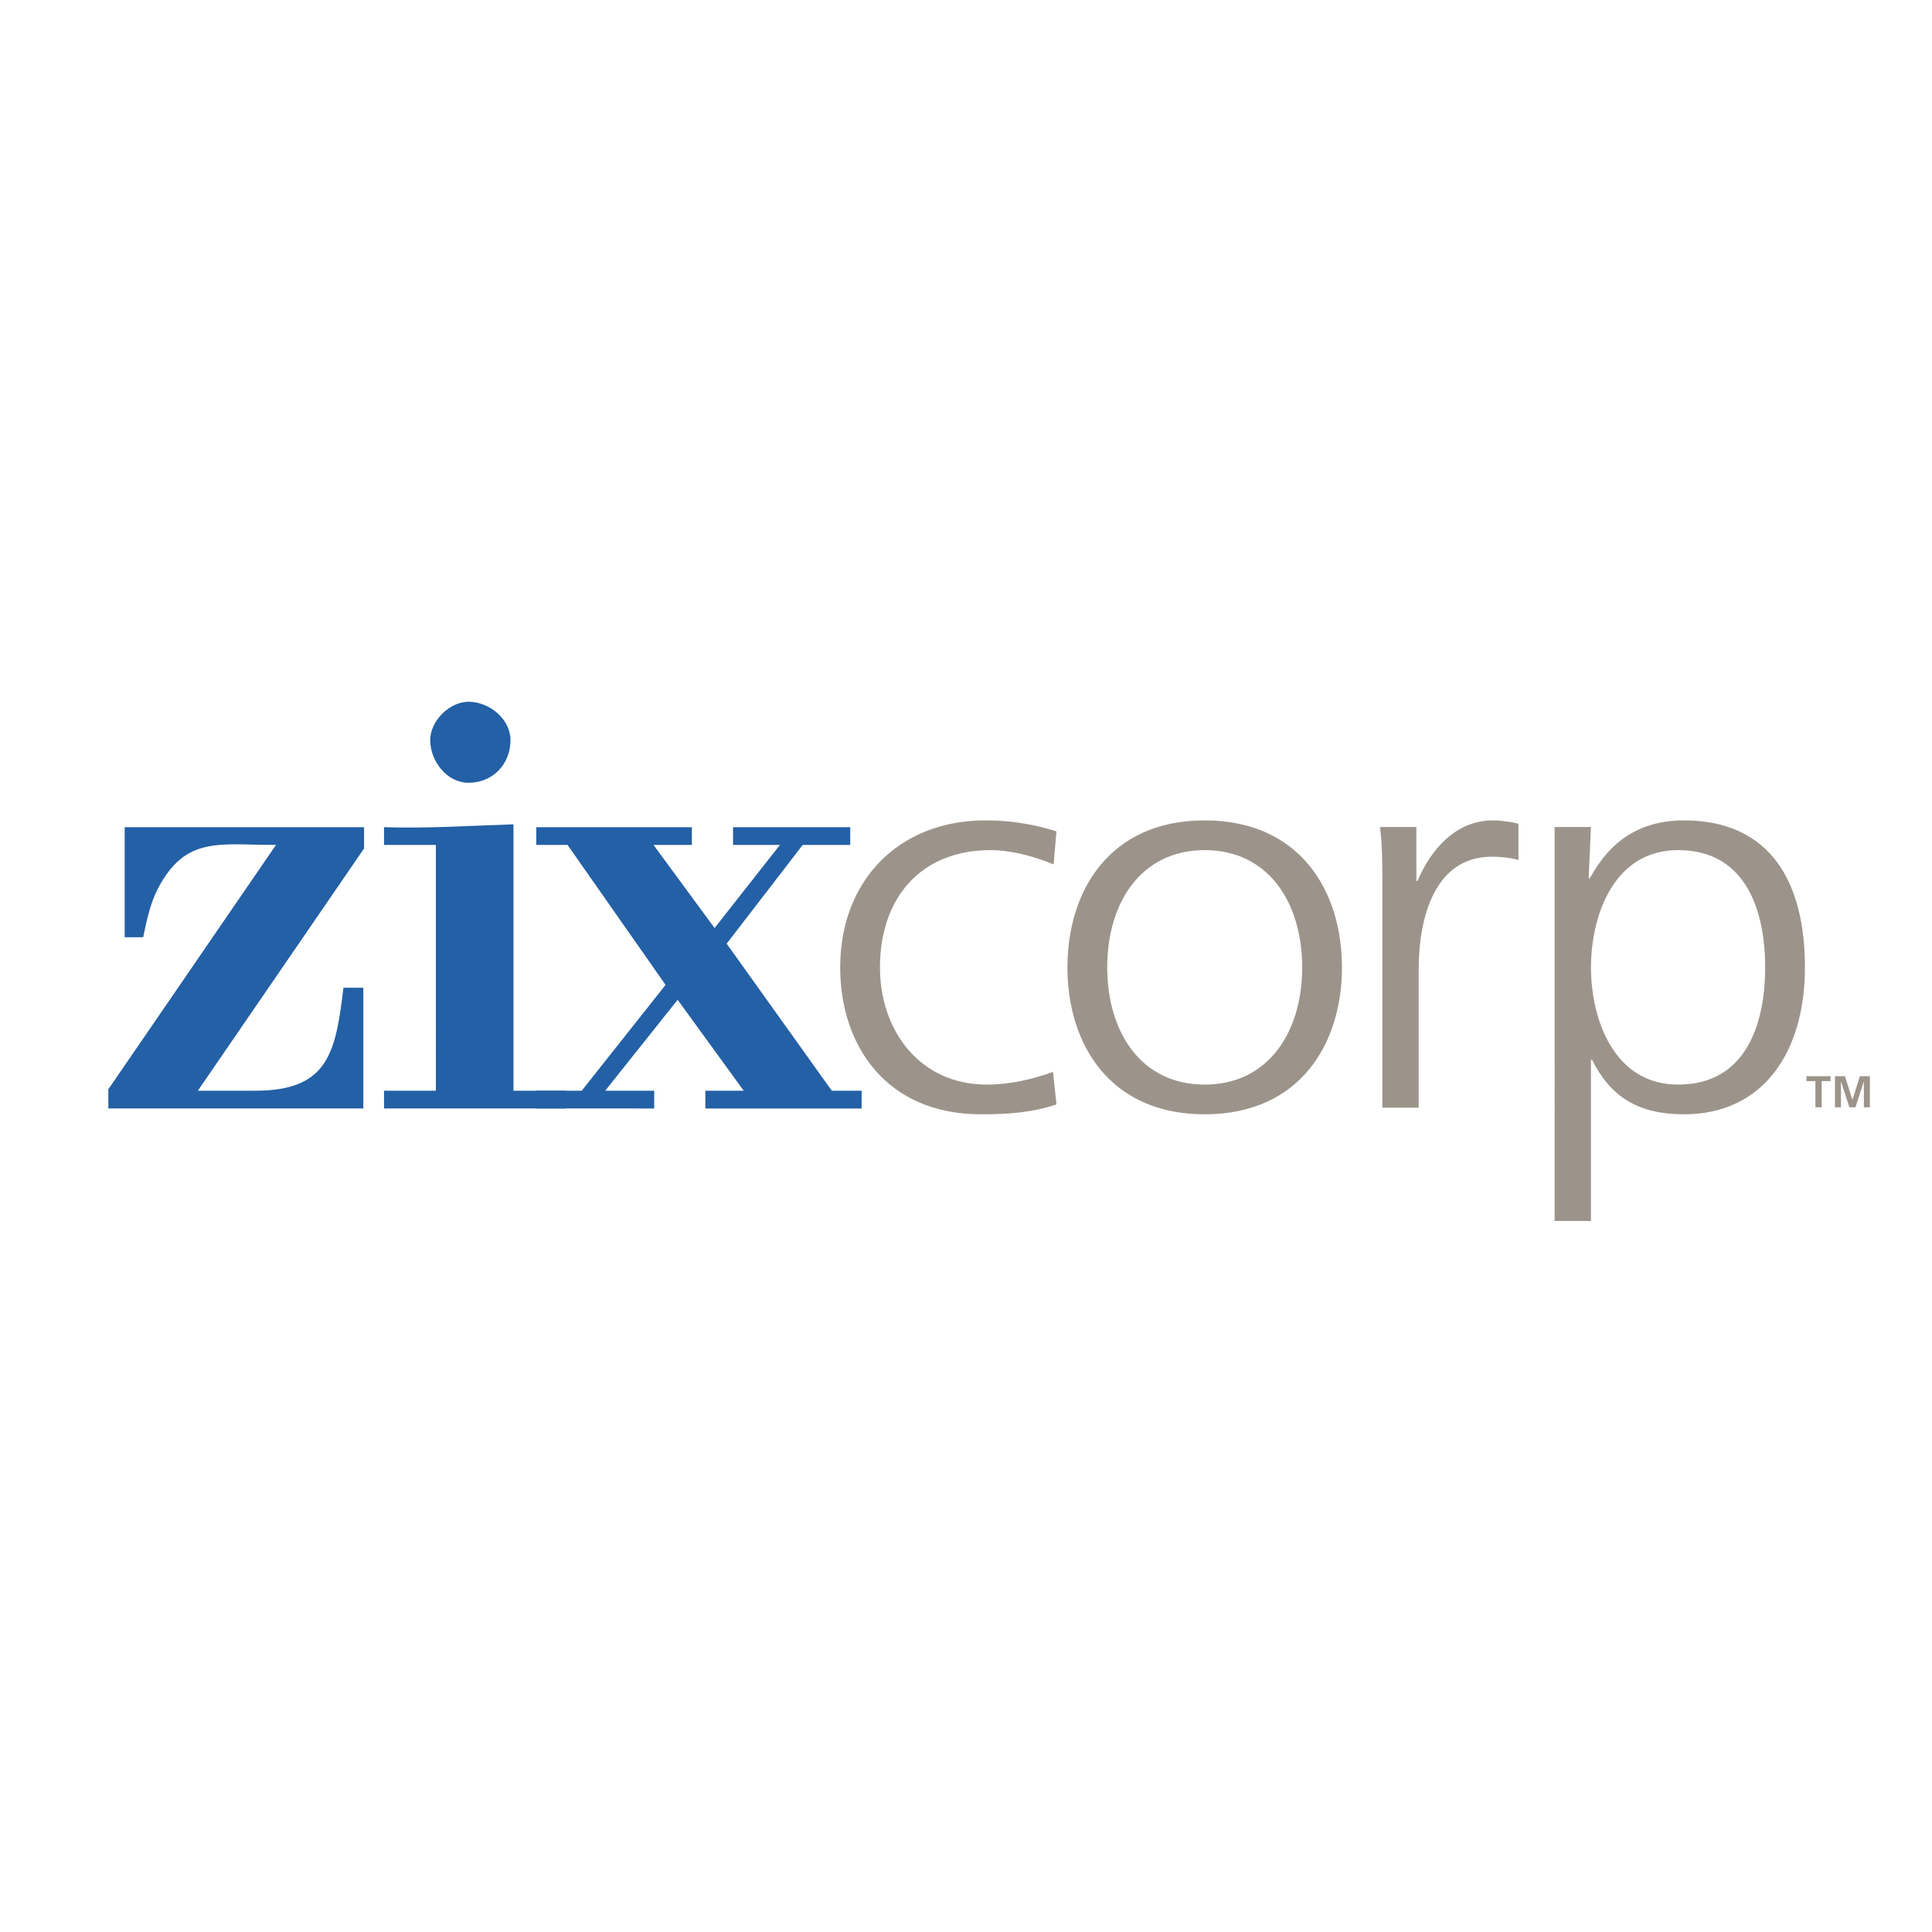 <svg xmlns="http://www.w3.org/2000/svg" width="2500" height="2500" viewBox="0 0 192.756 192.756"><g fill-rule="evenodd" clip-rule="evenodd"><path fill="#fff" fill-opacity="0" d="M0 0h192.756v192.756H0V0z"/><path d="M12.44 82.528h23.882v2.126L19.739 108.82h5.741c7.299 0 8.007-3.827 8.787-10.275h1.984v12.048H10.81v-1.915L27.535 84.3c-5.669 0-8.999-.922-11.764 4.323-.78 1.488-1.134 3.188-1.488 4.889H12.44V82.528zM38.315 110.593v-1.772h5.173V84.3h-5.173v-1.772c4.181.143 8.505-.142 12.915-.284v26.576h5.156v1.772H38.315v.001zM46.748 78.096c-2.196 0-3.826-2.196-3.826-4.253 0-1.915 1.914-3.829 3.826-3.829 2.055 0 4.181 1.703 4.181 3.829-.001 2.41-1.771 4.253-4.181 4.253z" fill="#2360a5"/><path fill="#2360a5" d="M53.506 110.593v-1.773h4.535l8.363-10.559L56.625 84.3h-3.119v-1.772h15.521V84.3H65.2l6.093 8.292 6.521-8.292h-4.677v-1.772h11.692V84.3h-4.747l-7.583 9.85 10.488 14.67h2.976v1.773h-15.59v-1.773H74.2l-6.592-9.071-7.227 9.071h4.889v1.773H53.506z"/><path fill="#9c948a" d="M181.123 107.862h-.891v-.49h2.403v.49h-.889v2.617h-.623v-2.617zM183.076 107.372h.996l.74 2.356h.01l.74-2.356h.997v3.107h-.598v-2.564h-.01l-.834 2.564h-.599l-.836-2.564-.01.008v2.556h-.596v-3.107zM105.117 86.244c-1.957-.824-4.316-1.428-6.273-1.428-7.081 0-11.049 4.886-11.049 11.698 0 6.368 4.028 11.696 10.647 11.696 2.301 0 4.432-.494 6.619-1.262l.342 3.239c-2.471.822-4.773.987-7.537.987-9.439 0-14.041-6.864-14.041-14.661 0-8.622 5.811-14.664 14.5-14.664 3.514 0 6.045.77 7.078 1.099l-.286 3.296zM120.193 81.85c9.494 0 13.695 7.03 13.695 14.664 0 7.632-4.201 14.661-13.695 14.661s-13.695-7.029-13.695-14.661c0-7.635 4.201-14.664 13.695-14.664zm0 26.36c6.332 0 9.725-5.216 9.725-11.696 0-6.483-3.393-11.698-9.725-11.698-6.33 0-9.725 5.215-9.725 11.698.001 6.48 3.395 11.696 9.725 11.696zM137.916 88.77c0-3.074 0-4.229-.23-6.261h3.625v5.383h.117c1.322-3.131 3.799-6.042 7.537-6.042.865 0 1.898.166 2.533.331v3.623c-.748-.219-1.727-.331-2.648-.331-5.754 0-7.307 6.152-7.307 11.204v13.839h-3.627V88.77zM155.105 82.509h3.625l-.229 5.107h.115c.92-1.537 3.164-5.767 9.379-5.767 8.633 0 12.084 6.15 12.084 14.664 0 8.291-4.027 14.661-12.084 14.661-4.604 0-7.365-1.812-9.15-5.438h-.115v16.082h-3.625V82.509zm12.317 2.307c-6.445 0-8.691 6.588-8.691 11.698 0 5.106 2.246 11.696 8.691 11.696 6.904 0 8.689-6.261 8.689-11.696 0-5.438-1.785-11.698-8.689-11.698z"/></g></svg>
